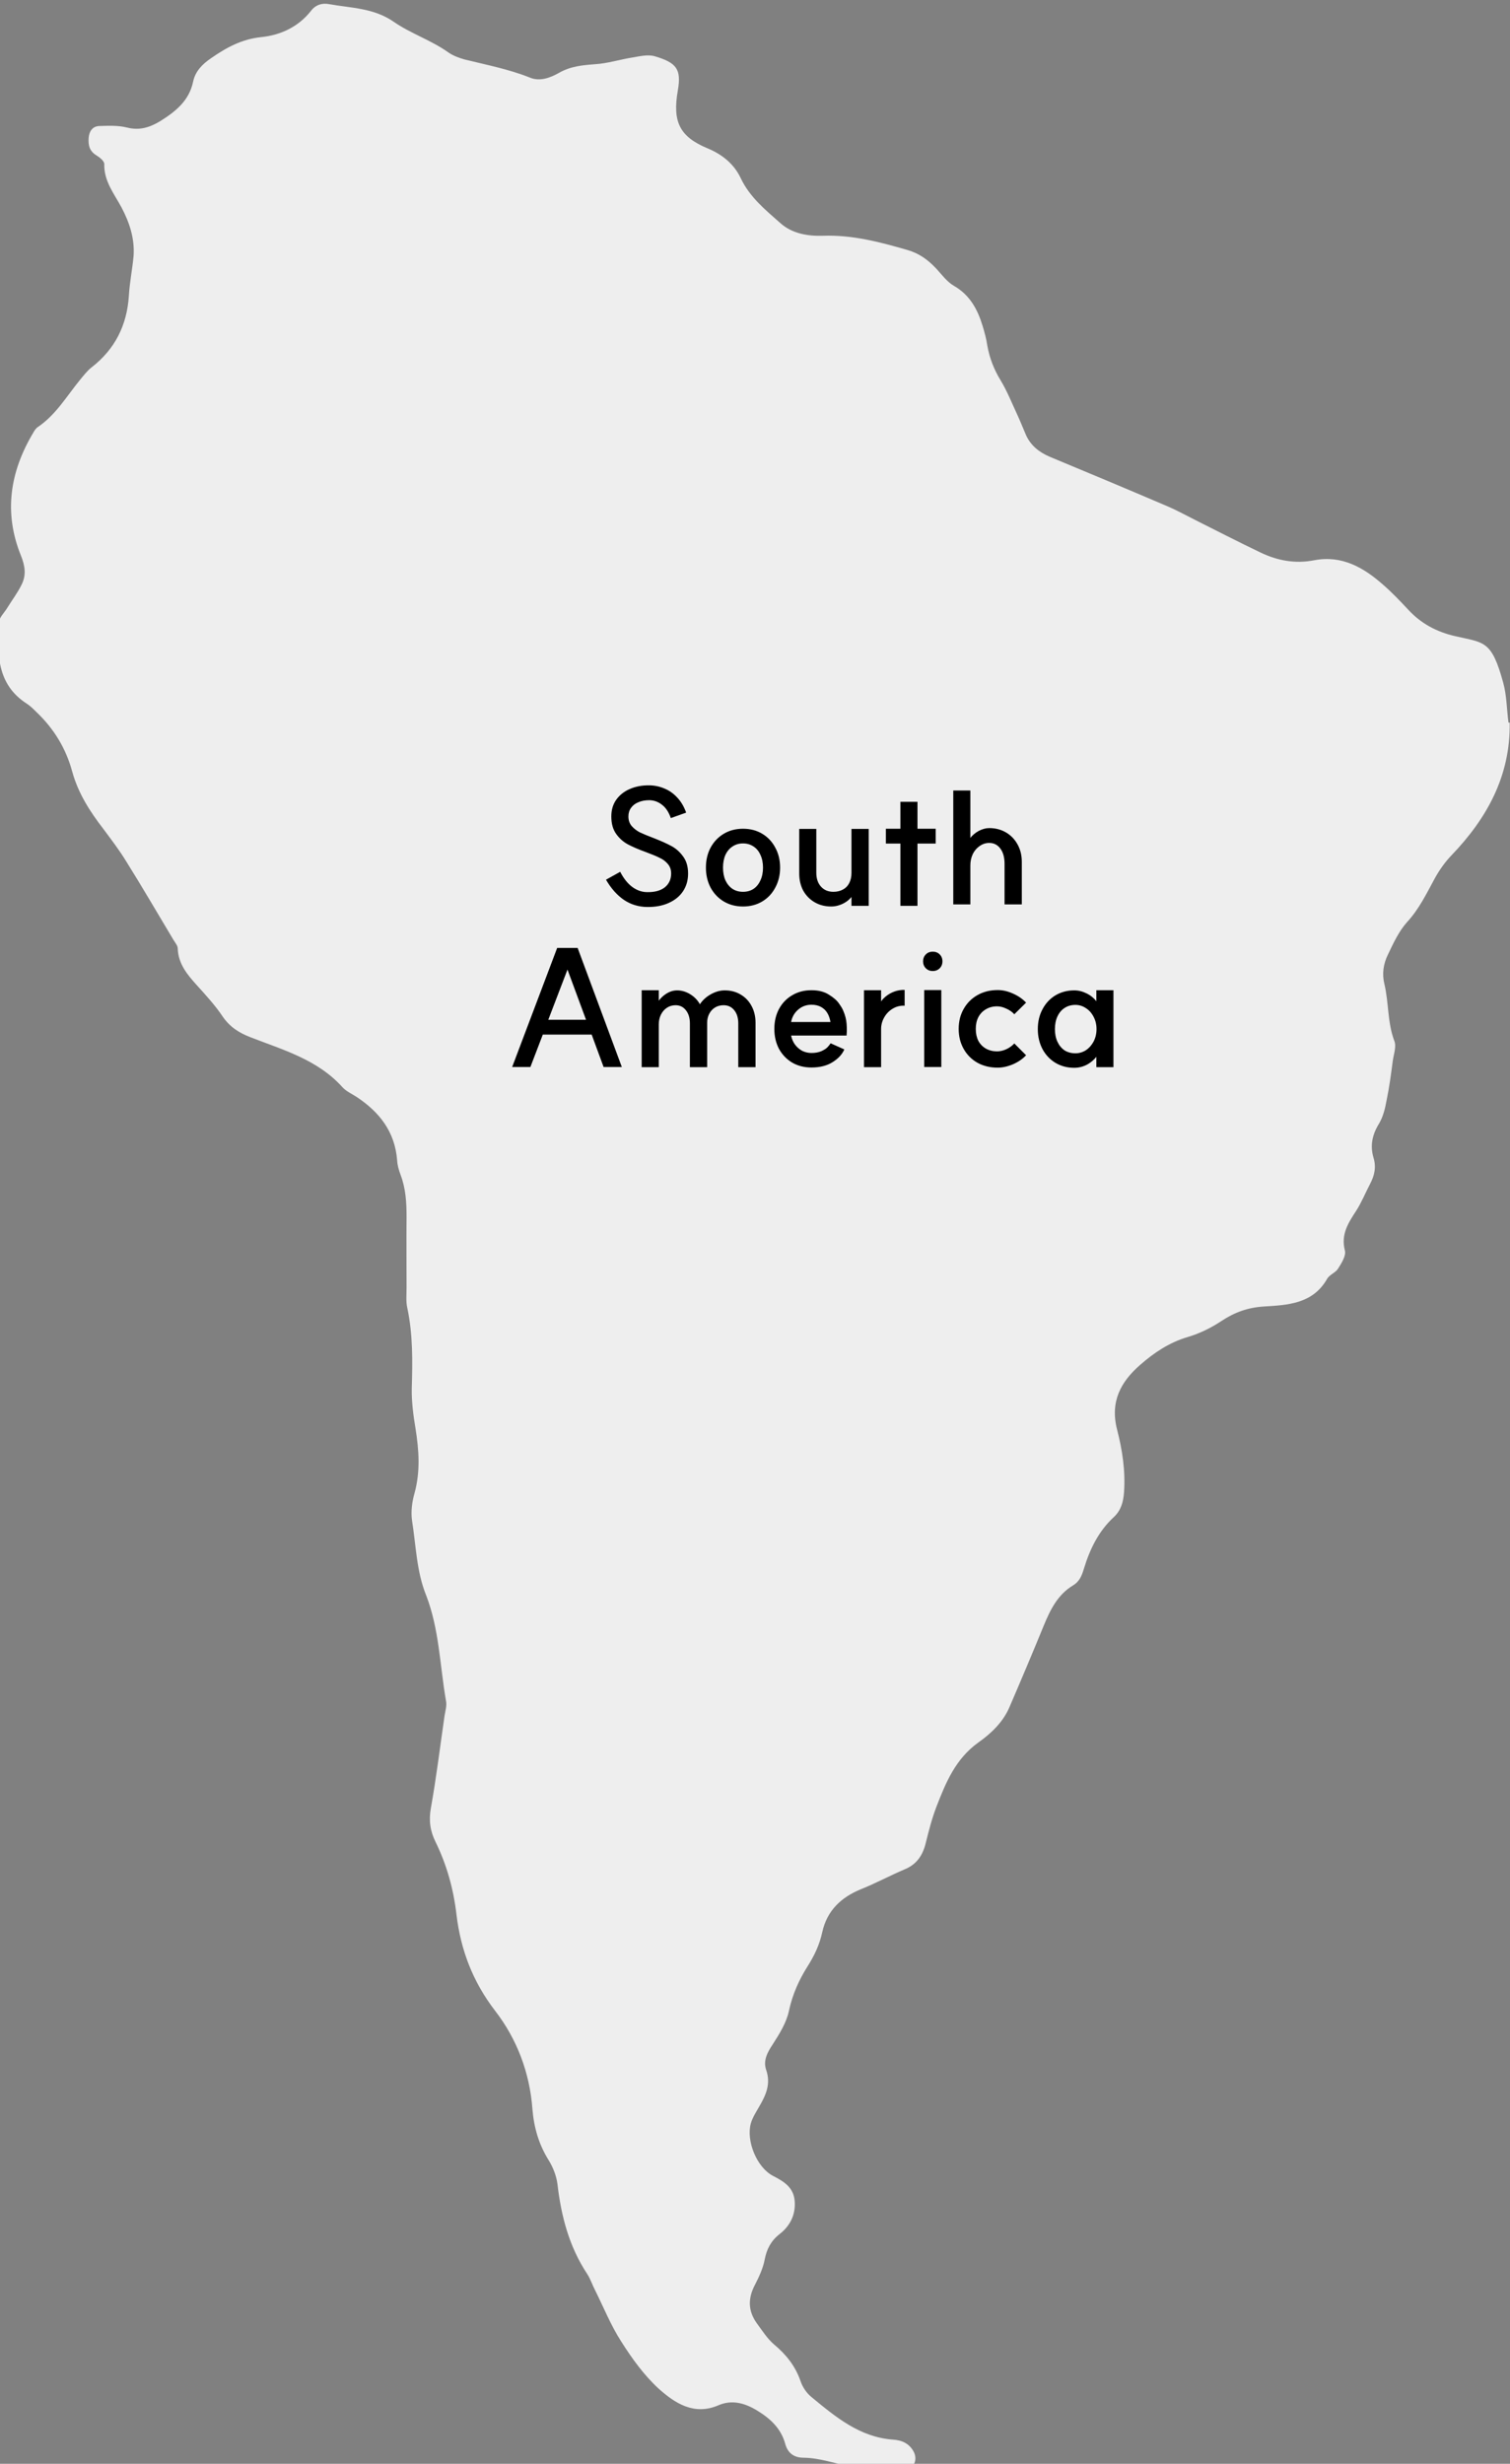 <svg width="206" height="336" viewBox="0 0 206 336" fill="none" xmlns="http://www.w3.org/2000/svg">
<rect x="0" y="0" width="206" height="336" fill="#808080" stroke="none"/>
<g id="map5">
<g id="map1">
<path id="Vector" d="M205.96 98.544C206.062 105.857 202.846 111.613 198.004 116.658C197.158 117.538 196.413 118.588 195.803 119.671C194.652 121.77 193.636 123.937 191.944 125.765C190.826 127.018 190.081 128.643 189.337 130.201C188.727 131.453 188.524 132.774 188.863 134.196C189.472 136.735 189.269 139.444 190.217 141.949C190.522 142.694 190.149 143.743 190.014 144.624C189.777 146.452 189.54 148.246 189.167 150.041C188.964 151.158 188.693 152.309 188.118 153.257C187.204 154.747 186.899 156.237 187.373 157.862C187.779 159.182 187.508 160.333 186.899 161.485C186.256 162.703 185.748 163.99 185.003 165.141C183.919 166.8 182.904 168.358 183.479 170.558C183.649 171.269 183.005 172.285 182.531 173.03C182.193 173.572 181.346 173.843 181.042 174.418C179.078 177.838 175.658 177.973 172.408 178.176C170.241 178.312 168.447 178.955 166.652 180.14C165.23 181.088 163.639 181.867 162.014 182.341C159.508 183.086 157.443 184.474 155.547 186.133C152.906 188.435 151.416 191.144 152.398 194.969C153.109 197.712 153.549 200.59 153.346 203.501C153.245 204.822 152.94 205.973 151.958 206.887C149.859 208.817 148.674 211.289 147.861 213.963C147.591 214.877 147.252 215.69 146.406 216.198C144.306 217.451 143.291 219.516 142.41 221.649C140.887 225.373 139.329 229.064 137.738 232.754C136.858 234.853 135.199 236.411 133.472 237.629C130.357 239.864 129.037 243.08 127.75 246.398C127.141 247.99 126.701 249.683 126.294 251.342C125.888 253.001 125.076 254.253 123.417 254.931C121.419 255.777 119.489 256.827 117.458 257.639C114.715 258.756 112.819 260.585 112.176 263.496C111.804 265.223 111.093 266.713 110.145 268.203C108.993 270.031 108.113 271.995 107.639 274.195C107.301 275.82 106.353 277.344 105.438 278.766C104.694 279.883 104.084 281.001 104.524 282.287C105.168 284.149 104.524 285.639 103.644 287.163C103.204 287.941 102.662 288.754 102.425 289.6C101.782 291.97 103.238 295.593 105.472 296.744C106.996 297.523 108.282 298.335 108.418 300.198C108.553 302.06 107.775 303.583 106.319 304.701C105.168 305.615 104.592 306.732 104.321 308.154C104.084 309.373 103.542 310.524 102.967 311.641C102.019 313.47 102.053 315.162 103.238 316.822C103.983 317.837 104.694 318.954 105.608 319.733C107.233 321.087 108.486 322.645 109.197 324.676C109.467 325.523 110.043 326.369 110.72 326.911C114.004 329.62 117.288 332.362 121.791 332.701C123.01 332.768 124.026 333.208 124.635 334.326C125.211 335.375 124.737 336.662 123.586 336.662C121.08 336.662 118.507 336.763 116.07 336.357C113.937 335.985 111.871 335.206 109.671 335.172C108.35 335.172 107.504 334.596 107.131 333.31C106.556 331.143 105.032 329.789 103.238 328.705C101.613 327.723 99.852 327.216 97.99 328.028C94.672 329.45 92.065 327.724 89.864 325.76C87.867 323.931 86.207 321.629 84.752 319.327C83.33 317.126 82.348 314.655 81.163 312.285C80.79 311.574 80.553 310.795 80.113 310.118C77.642 306.393 76.558 302.229 76.05 297.861C75.915 296.778 75.475 295.627 74.899 294.679C73.511 292.478 72.834 290.142 72.631 287.569C72.258 282.66 70.532 278.089 67.552 274.229C64.505 270.268 62.846 265.934 62.27 261.059C61.864 257.605 60.95 254.321 59.426 251.206C58.682 249.716 58.478 248.261 58.783 246.568C59.528 242.403 60.036 238.205 60.645 234.007C60.747 233.33 60.984 232.619 60.848 231.975C60.002 227.134 59.934 222.157 58.106 217.484C56.819 214.268 56.752 210.747 56.21 207.361C56.041 206.142 56.21 204.822 56.549 203.637C57.361 200.691 57.158 197.78 56.684 194.8C56.379 193.006 56.142 191.144 56.176 189.349C56.278 185.659 56.345 182.036 55.567 178.379C55.364 177.499 55.465 176.551 55.465 175.637C55.465 172.421 55.431 169.204 55.465 165.988C55.465 164.024 55.364 162.094 54.653 160.232C54.416 159.589 54.212 158.911 54.179 158.234C53.874 154.341 51.775 151.666 48.66 149.601C47.983 149.161 47.204 148.822 46.696 148.246C43.31 144.488 38.57 143.168 34.135 141.441C32.578 140.832 31.359 140.053 30.377 138.631C29.361 137.107 28.108 135.753 26.89 134.399C25.569 132.943 24.317 131.453 24.249 129.354C24.249 128.948 23.876 128.542 23.639 128.135C21.506 124.58 19.441 121.025 17.24 117.504C16.292 115.947 15.175 114.491 14.092 113.035C12.263 110.665 10.672 108.193 9.859 105.248C9.013 102.099 7.354 99.357 4.95 97.088C4.544 96.682 4.138 96.276 3.664 95.971C-0.501 93.296 -0.365 89.098 -0.162 84.933C-0.128 84.222 0.583 83.579 0.989 82.902C1.632 81.853 2.411 80.837 2.953 79.719C3.596 78.433 3.427 77.18 2.851 75.758C0.481 69.901 1.361 64.314 4.544 58.999C4.713 58.694 4.916 58.389 5.187 58.22C7.625 56.561 9.081 54.056 10.875 51.855C11.383 51.245 11.891 50.568 12.5 50.094C15.683 47.623 17.308 44.373 17.579 40.377C17.68 38.549 18.053 36.755 18.222 34.926C18.392 32.556 17.68 30.39 16.597 28.324C15.581 26.428 14.159 24.701 14.227 22.365C14.227 21.959 13.584 21.451 13.144 21.18C12.196 20.605 12.026 19.792 12.094 18.81C12.162 17.93 12.602 17.219 13.55 17.185C14.803 17.151 16.089 17.084 17.308 17.388C19.035 17.828 20.423 17.388 21.879 16.508C23.978 15.188 25.806 13.732 26.348 11.125C26.653 9.703 27.601 8.755 28.786 7.942C30.885 6.486 32.984 5.335 35.625 5.064C38.266 4.793 40.703 3.676 42.43 1.475C43.073 0.629 43.988 0.392 44.868 0.561C47.881 1.103 50.962 1.069 53.705 2.965C56.041 4.59 58.817 5.471 61.187 7.163C61.83 7.604 62.643 7.908 63.388 8.111C66.401 8.856 69.414 9.432 72.292 10.583C73.68 11.159 75.102 10.583 76.254 9.94C77.845 9.026 79.47 8.89 81.197 8.755C82.889 8.653 84.582 8.111 86.275 7.841C87.291 7.671 88.374 7.4 89.322 7.671C92.302 8.552 92.979 9.432 92.471 12.344C91.726 16.61 92.708 18.641 96.534 20.232C98.565 21.079 100.123 22.365 101.037 24.261C102.256 26.868 104.389 28.595 106.454 30.423C108.079 31.879 110.246 32.218 112.278 32.15C116.273 32.015 119.997 32.996 123.755 34.08C125.414 34.554 126.599 35.434 127.716 36.619C128.495 37.466 129.206 38.447 130.154 38.989C132.321 40.242 133.371 42.206 134.048 44.44C134.319 45.321 134.556 46.201 134.691 47.115C134.996 48.842 135.605 50.399 136.519 51.889C137.4 53.345 138.043 54.97 138.754 56.493C139.194 57.441 139.566 58.389 139.973 59.337C140.616 60.759 141.767 61.674 143.189 62.283C148.572 64.518 153.99 66.786 159.373 69.088C160.626 69.63 161.844 70.307 163.063 70.917C166.043 72.406 168.988 73.93 171.968 75.352C174.304 76.469 176.708 76.909 179.315 76.401C183.039 75.691 186.019 77.383 188.659 79.719C189.878 80.769 190.996 81.954 192.079 83.105C193.84 85.035 196.006 86.186 198.546 86.762C202.507 87.676 203.489 87.303 205.08 93.127C205.554 94.854 205.554 96.75 205.791 98.544H205.96Z" fill="#EEEEEE"/>
</g>
<g id="Frame 185">
<g id="Frame 189">
<path id="South America" d="M84.609 118.893C85.078 119.802 85.628 120.491 86.258 120.961C86.904 121.43 87.586 121.665 88.305 121.665C89.331 121.679 90.13 121.459 90.703 121.005C91.275 120.535 91.561 119.905 91.561 119.113C91.561 118.599 91.406 118.167 91.099 117.815C90.805 117.463 90.431 117.184 89.977 116.979C89.537 116.759 88.921 116.502 88.129 116.209C87.117 115.842 86.295 115.49 85.665 115.153C85.034 114.815 84.499 114.339 84.058 113.723C83.618 113.107 83.398 112.315 83.398 111.347C83.398 110.467 83.618 109.711 84.058 109.081C84.513 108.435 85.129 107.944 85.906 107.607C86.698 107.255 87.6 107.086 88.612 107.101C89.331 107.115 90.013 107.262 90.659 107.541C91.304 107.805 91.883 108.215 92.397 108.773C92.91 109.315 93.313 109.997 93.606 110.819L91.516 111.567C91.238 110.76 90.842 110.159 90.329 109.763C89.815 109.352 89.236 109.139 88.591 109.125C88.019 109.125 87.513 109.22 87.073 109.411C86.647 109.587 86.317 109.843 86.082 110.181C85.848 110.503 85.731 110.892 85.731 111.347C85.731 111.86 85.877 112.293 86.171 112.645C86.478 112.997 86.86 113.29 87.314 113.525C87.784 113.745 88.407 114.001 89.184 114.295C90.197 114.691 91.01 115.057 91.626 115.395C92.243 115.732 92.77 116.209 93.21 116.825C93.65 117.426 93.871 118.196 93.871 119.135C93.871 120.044 93.643 120.843 93.189 121.533C92.734 122.222 92.081 122.757 91.231 123.139C90.394 123.52 89.412 123.703 88.282 123.689C87.109 123.674 86.053 123.351 85.115 122.721C84.176 122.075 83.362 121.159 82.672 119.971L84.609 118.893ZM101.364 121.621C101.907 121.621 102.384 121.489 102.794 121.225C103.205 120.946 103.52 120.557 103.74 120.059C103.975 119.56 104.092 118.981 104.092 118.321C104.092 117.661 103.975 117.081 103.74 116.583C103.52 116.084 103.205 115.703 102.794 115.439C102.384 115.16 101.907 115.021 101.364 115.021C100.822 115.021 100.345 115.16 99.934 115.439C99.523 115.703 99.201 116.084 98.966 116.583C98.746 117.081 98.636 117.661 98.636 118.321C98.636 118.981 98.746 119.56 98.966 120.059C99.201 120.557 99.523 120.946 99.934 121.225C100.345 121.489 100.822 121.621 101.364 121.621ZM101.364 113.019C102.347 113.019 103.22 113.246 103.982 113.701C104.745 114.155 105.339 114.786 105.764 115.593C106.204 116.385 106.424 117.294 106.424 118.321C106.424 119.333 106.204 120.242 105.764 121.049C105.339 121.855 104.745 122.486 103.982 122.941C103.22 123.395 102.347 123.623 101.364 123.623C100.382 123.623 99.509 123.395 98.746 122.941C97.984 122.486 97.382 121.855 96.942 121.049C96.517 120.242 96.304 119.333 96.304 118.321C96.304 117.294 96.517 116.385 96.942 115.593C97.382 114.786 97.984 114.155 98.746 113.701C99.509 113.246 100.382 113.019 101.364 113.019ZM111.365 119.025C111.365 119.817 111.578 120.447 112.003 120.917C112.429 121.386 112.993 121.621 113.697 121.621C114.181 121.621 114.614 121.518 114.995 121.313C115.377 121.107 115.663 120.814 115.853 120.433C116.059 120.037 116.161 119.575 116.161 119.047V113.041H118.515V123.535H116.161V121.907L116.403 121.973C116.11 122.471 115.677 122.875 115.105 123.183C114.548 123.476 113.976 123.623 113.389 123.623C112.553 123.623 111.805 123.432 111.145 123.051C110.485 122.669 109.965 122.141 109.583 121.467C109.217 120.777 109.033 119.993 109.033 119.113V113.041H111.365V119.025ZM122.835 109.345H125.167V123.535H122.835V109.345ZM120.855 113.019H127.653V115.043H120.855V113.019ZM137.045 117.793C137.045 116.927 136.854 116.238 136.473 115.725C136.091 115.211 135.585 114.955 134.955 114.955C134.485 114.955 134.053 115.094 133.657 115.373C133.261 115.637 132.945 116.003 132.711 116.473C132.491 116.942 132.381 117.455 132.381 118.013V123.337H130.049V107.805H132.381V114.537L132.293 114.383C132.615 113.943 133.019 113.591 133.503 113.327C134.001 113.063 134.485 112.931 134.955 112.931C135.805 112.931 136.568 113.129 137.243 113.525C137.917 113.921 138.445 114.471 138.827 115.175C139.208 115.864 139.399 116.649 139.399 117.529V123.337H137.045V117.793ZM84.832 145.513H82.346L80.718 141.091H74.052L72.358 145.513H69.872L76.01 129.277H78.804L84.832 145.513ZM79.948 139.067L77.418 132.225L74.8 139.067H79.948ZM100.719 139.573C100.719 138.825 100.536 138.223 100.169 137.769C99.803 137.314 99.319 137.087 98.717 137.087C98.277 137.087 97.889 137.189 97.551 137.395C97.214 137.6 96.95 137.886 96.759 138.253C96.569 138.619 96.473 139.023 96.473 139.463V145.535H94.119V139.573C94.119 138.825 93.936 138.223 93.569 137.769C93.217 137.314 92.748 137.087 92.161 137.087C91.721 137.087 91.325 137.204 90.973 137.439C90.636 137.659 90.365 137.974 90.159 138.385C89.969 138.781 89.873 139.221 89.873 139.705V145.535H87.541V135.041H89.873V136.911L89.631 136.845C89.939 136.317 90.335 135.891 90.819 135.569C91.318 135.231 91.839 135.063 92.381 135.063C92.997 135.063 93.591 135.239 94.163 135.591C94.735 135.943 95.175 136.397 95.483 136.955C95.85 136.397 96.349 135.943 96.979 135.591C97.61 135.239 98.241 135.063 98.871 135.063C99.693 135.063 100.419 135.253 101.049 135.635C101.695 136.016 102.193 136.544 102.545 137.219C102.897 137.879 103.073 138.634 103.073 139.485V145.535H100.719V139.573ZM110.699 145.579C109.717 145.579 108.844 145.359 108.081 144.919C107.319 144.464 106.717 143.841 106.277 143.049C105.852 142.242 105.639 141.333 105.639 140.321C105.639 139.294 105.852 138.385 106.277 137.593C106.717 136.786 107.319 136.163 108.081 135.723C108.844 135.268 109.717 135.041 110.699 135.041C111.667 135.041 112.467 135.246 113.097 135.657C113.743 136.053 114.205 136.463 114.483 136.889C114.777 137.299 114.967 137.629 115.055 137.879C115.305 138.451 115.451 139.03 115.495 139.617C115.539 140.203 115.539 140.702 115.495 141.113V141.223H107.927C108.015 141.677 108.191 142.088 108.455 142.455C108.734 142.821 109.064 143.107 109.445 143.313C109.841 143.503 110.259 143.599 110.699 143.599C111.227 143.599 111.675 143.518 112.041 143.357C112.408 143.195 112.687 143.019 112.877 142.829C113.068 142.623 113.215 142.44 113.317 142.279L115.187 143.115C114.894 143.789 114.359 144.369 113.581 144.853C112.819 145.337 111.858 145.579 110.699 145.579ZM113.295 139.375C113.222 138.92 113.083 138.517 112.877 138.165C112.672 137.813 112.386 137.534 112.019 137.329C111.653 137.123 111.213 137.021 110.699 137.021C110.01 137.021 109.409 137.241 108.895 137.681C108.382 138.121 108.059 138.685 107.927 139.375H113.295ZM119.939 137.021C120.13 136.61 120.408 136.251 120.775 135.943C121.156 135.62 121.574 135.378 122.029 135.217C122.484 135.055 122.946 134.982 123.415 134.997V137.153C122.814 137.123 122.264 137.263 121.765 137.571C121.281 137.864 120.9 138.26 120.621 138.759C120.342 139.257 120.203 139.778 120.203 140.321V145.535H117.871V135.041H120.203V137.109L119.939 137.021ZM128.417 135.019V145.513H126.085V135.019H128.417ZM127.251 129.783C127.632 129.783 127.947 129.907 128.197 130.157C128.446 130.406 128.571 130.721 128.571 131.103C128.571 131.484 128.446 131.799 128.197 132.049C127.947 132.298 127.632 132.423 127.251 132.423C126.869 132.423 126.554 132.298 126.305 132.049C126.055 131.799 125.931 131.484 125.931 131.103C125.931 130.721 126.055 130.406 126.305 130.157C126.554 129.907 126.869 129.783 127.251 129.783ZM136.023 143.379C136.433 143.379 136.851 143.283 137.277 143.093C137.717 142.887 138.083 142.623 138.377 142.301L139.983 143.907C139.528 144.405 138.934 144.816 138.201 145.139C137.467 145.447 136.771 145.601 136.111 145.601C135.084 145.601 134.167 145.381 133.361 144.941C132.554 144.486 131.923 143.855 131.469 143.049C131.014 142.242 130.787 141.333 130.787 140.321C130.787 139.294 131.014 138.385 131.469 137.593C131.923 136.786 132.554 136.155 133.361 135.701C134.167 135.246 135.084 135.019 136.111 135.019C136.8 135.019 137.497 135.18 138.201 135.503C138.905 135.811 139.499 136.221 139.983 136.735L138.377 138.319C138.083 137.996 137.717 137.739 137.277 137.549C136.851 137.343 136.433 137.241 136.023 137.241C135.451 137.241 134.945 137.373 134.505 137.637C134.065 137.886 133.72 138.245 133.471 138.715C133.236 139.169 133.119 139.705 133.119 140.321C133.119 140.937 133.236 141.479 133.471 141.949C133.72 142.403 134.065 142.755 134.505 143.005C134.945 143.254 135.451 143.379 136.023 143.379ZM146.555 145.623C145.601 145.623 144.743 145.395 143.981 144.941C143.233 144.486 142.646 143.863 142.221 143.071C141.795 142.264 141.583 141.355 141.583 140.343C141.583 139.331 141.795 138.429 142.221 137.637C142.646 136.83 143.233 136.199 143.981 135.745C144.743 135.29 145.601 135.063 146.555 135.063C147.127 135.063 147.691 135.202 148.249 135.481C148.821 135.759 149.305 136.17 149.701 136.713L149.569 136.823V135.041H151.901V145.535H149.569V143.841L149.701 143.951C149.422 144.332 149.107 144.647 148.755 144.897C148.417 145.146 148.058 145.329 147.677 145.447C147.31 145.564 146.936 145.623 146.555 145.623ZM146.709 143.643C147.222 143.643 147.699 143.503 148.139 143.225C148.579 142.931 148.931 142.535 149.195 142.037C149.459 141.523 149.591 140.959 149.591 140.343C149.591 139.727 149.459 139.169 149.195 138.671C148.931 138.157 148.579 137.761 148.139 137.483C147.699 137.189 147.222 137.043 146.709 137.043C146.151 137.043 145.66 137.182 145.235 137.461C144.824 137.725 144.501 138.106 144.267 138.605C144.032 139.103 143.915 139.683 143.915 140.343C143.915 141.003 144.032 141.582 144.267 142.081C144.501 142.579 144.824 142.968 145.235 143.247C145.66 143.511 146.151 143.643 146.709 143.643Z" fill="black"/>
</g>
</g>
</g>
</svg>
